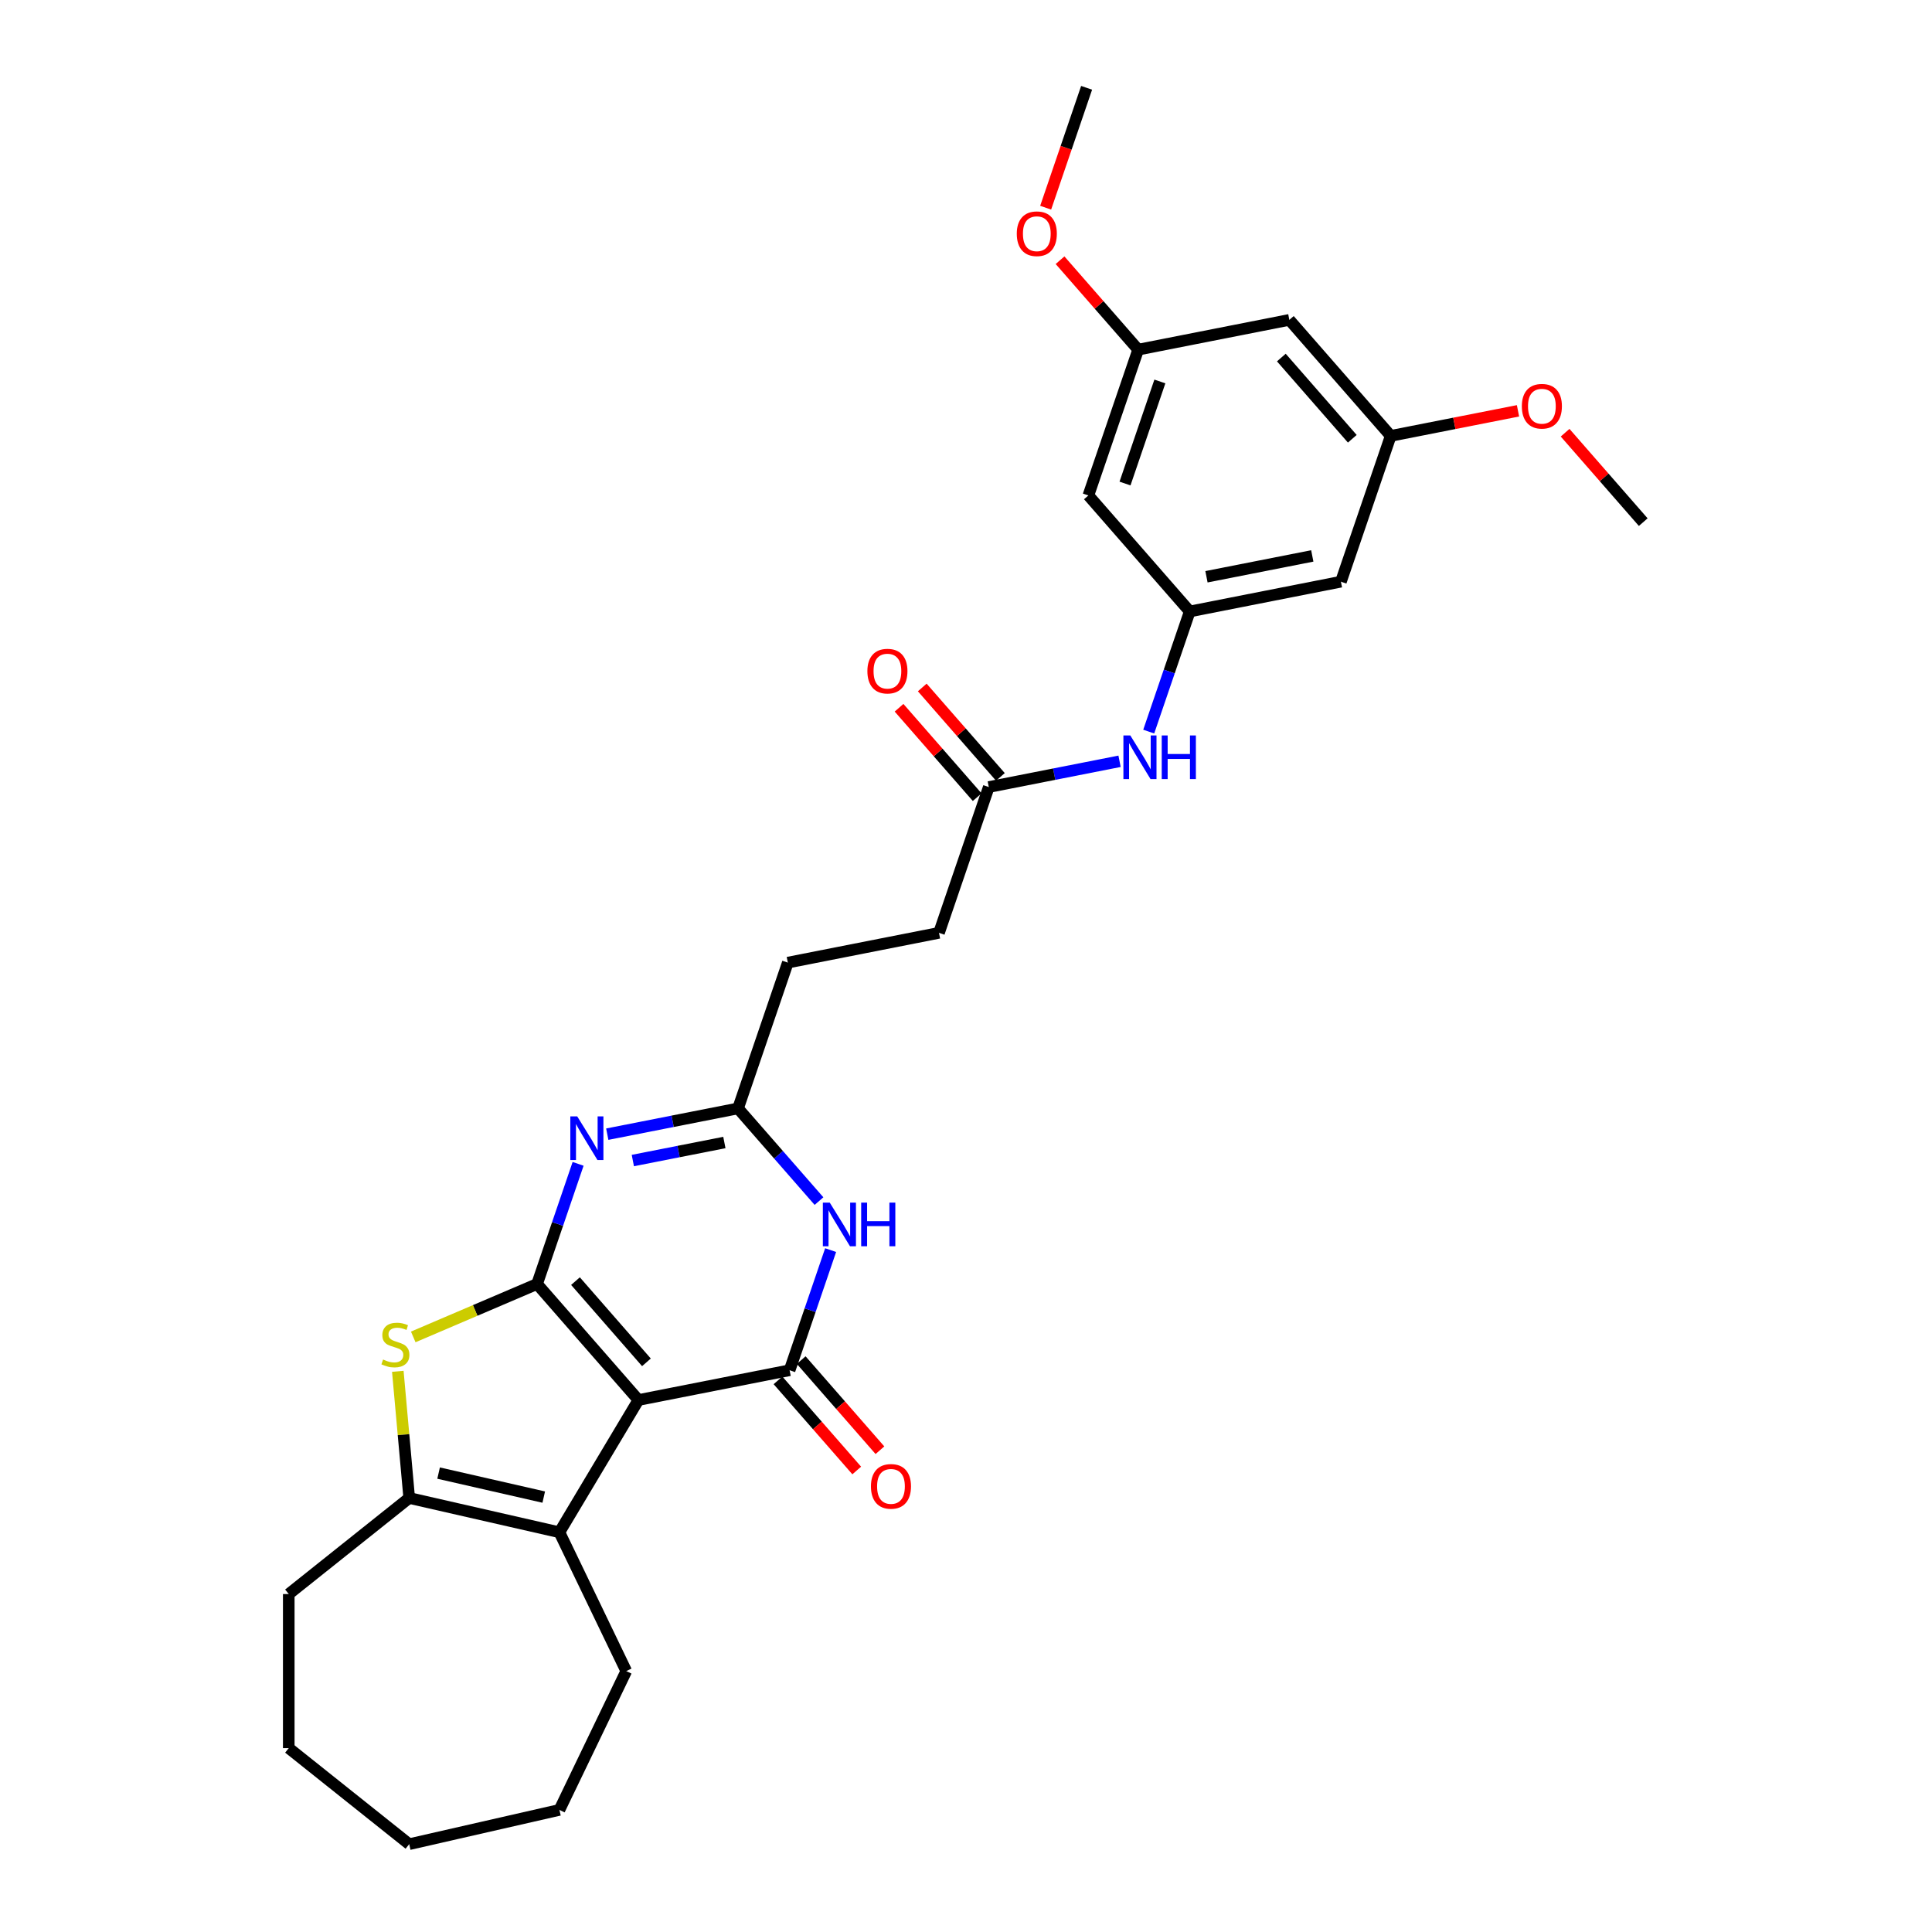 <?xml version='1.0' encoding='iso-8859-1'?>
<svg version='1.1' baseProfile='full'
              xmlns='http://www.w3.org/2000/svg'
                      xmlns:rdkit='http://www.rdkit.org/xml'
                      xmlns:xlink='http://www.w3.org/1999/xlink'
                  xml:space='preserve'
width='1000px' height='1000px' viewBox='0 0 1000 1000'>
<!-- END OF HEADER -->
<rect style='opacity:1.0;fill:#FFFFFF;stroke:none' width='1000' height='1000' x='0' y='0'> </rect>
<path class='bond-0' d='M 277.987,664.591 L 330.455,724.646' style='fill:none;fill-rule:evenodd;stroke:#000000;stroke-width:6px;stroke-linecap:butt;stroke-linejoin:miter;stroke-opacity:1' />
<path class='bond-0' d='M 297.868,663.106 L 334.596,705.144' style='fill:none;fill-rule:evenodd;stroke:#000000;stroke-width:6px;stroke-linecap:butt;stroke-linejoin:miter;stroke-opacity:1' />
<path class='bond-2' d='M 277.987,664.591 L 288.606,633.501' style='fill:none;fill-rule:evenodd;stroke:#000000;stroke-width:6px;stroke-linecap:butt;stroke-linejoin:miter;stroke-opacity:1' />
<path class='bond-2' d='M 288.606,633.501 L 299.224,602.411' style='fill:none;fill-rule:evenodd;stroke:#0000FF;stroke-width:6px;stroke-linecap:butt;stroke-linejoin:miter;stroke-opacity:1' />
<path class='bond-3' d='M 277.987,664.591 L 245.94,678.289' style='fill:none;fill-rule:evenodd;stroke:#000000;stroke-width:6px;stroke-linecap:butt;stroke-linejoin:miter;stroke-opacity:1' />
<path class='bond-3' d='M 245.94,678.289 L 213.893,691.986' style='fill:none;fill-rule:evenodd;stroke:#CCCC00;stroke-width:6px;stroke-linecap:butt;stroke-linejoin:miter;stroke-opacity:1' />
<path class='bond-1' d='M 330.455,724.646 L 408.698,709.234' style='fill:none;fill-rule:evenodd;stroke:#000000;stroke-width:6px;stroke-linecap:butt;stroke-linejoin:miter;stroke-opacity:1' />
<path class='bond-4' d='M 330.455,724.646 L 289.554,793.103' style='fill:none;fill-rule:evenodd;stroke:#000000;stroke-width:6px;stroke-linecap:butt;stroke-linejoin:miter;stroke-opacity:1' />
<path class='bond-11' d='M 402.692,714.481 L 423.067,737.802' style='fill:none;fill-rule:evenodd;stroke:#000000;stroke-width:6px;stroke-linecap:butt;stroke-linejoin:miter;stroke-opacity:1' />
<path class='bond-11' d='M 423.067,737.802 L 443.441,761.122' style='fill:none;fill-rule:evenodd;stroke:#FF0000;stroke-width:6px;stroke-linecap:butt;stroke-linejoin:miter;stroke-opacity:1' />
<path class='bond-11' d='M 414.703,703.987 L 435.078,727.308' style='fill:none;fill-rule:evenodd;stroke:#000000;stroke-width:6px;stroke-linecap:butt;stroke-linejoin:miter;stroke-opacity:1' />
<path class='bond-11' d='M 435.078,727.308 L 455.452,750.629' style='fill:none;fill-rule:evenodd;stroke:#FF0000;stroke-width:6px;stroke-linecap:butt;stroke-linejoin:miter;stroke-opacity:1' />
<path class='bond-30' d='M 408.698,709.234 L 419.316,678.144' style='fill:none;fill-rule:evenodd;stroke:#000000;stroke-width:6px;stroke-linecap:butt;stroke-linejoin:miter;stroke-opacity:1' />
<path class='bond-30' d='M 419.316,678.144 L 429.935,647.054' style='fill:none;fill-rule:evenodd;stroke:#0000FF;stroke-width:6px;stroke-linecap:butt;stroke-linejoin:miter;stroke-opacity:1' />
<path class='bond-7' d='M 314.32,587.046 L 348.162,580.38' style='fill:none;fill-rule:evenodd;stroke:#0000FF;stroke-width:6px;stroke-linecap:butt;stroke-linejoin:miter;stroke-opacity:1' />
<path class='bond-7' d='M 348.162,580.38 L 382.004,573.714' style='fill:none;fill-rule:evenodd;stroke:#000000;stroke-width:6px;stroke-linecap:butt;stroke-linejoin:miter;stroke-opacity:1' />
<path class='bond-7' d='M 327.555,600.695 L 351.245,596.029' style='fill:none;fill-rule:evenodd;stroke:#0000FF;stroke-width:6px;stroke-linecap:butt;stroke-linejoin:miter;stroke-opacity:1' />
<path class='bond-7' d='M 351.245,596.029 L 374.934,591.362' style='fill:none;fill-rule:evenodd;stroke:#000000;stroke-width:6px;stroke-linecap:butt;stroke-linejoin:miter;stroke-opacity:1' />
<path class='bond-6' d='M 205.906,709.793 L 208.857,742.576' style='fill:none;fill-rule:evenodd;stroke:#CCCC00;stroke-width:6px;stroke-linecap:butt;stroke-linejoin:miter;stroke-opacity:1' />
<path class='bond-6' d='M 208.857,742.576 L 211.807,775.358' style='fill:none;fill-rule:evenodd;stroke:#000000;stroke-width:6px;stroke-linecap:butt;stroke-linejoin:miter;stroke-opacity:1' />
<path class='bond-20' d='M 289.554,793.103 L 324.154,864.952' style='fill:none;fill-rule:evenodd;stroke:#000000;stroke-width:6px;stroke-linecap:butt;stroke-linejoin:miter;stroke-opacity:1' />
<path class='bond-29' d='M 289.554,793.103 L 211.807,775.358' style='fill:none;fill-rule:evenodd;stroke:#000000;stroke-width:6px;stroke-linecap:butt;stroke-linejoin:miter;stroke-opacity:1' />
<path class='bond-29' d='M 281.441,774.892 L 227.018,762.471' style='fill:none;fill-rule:evenodd;stroke:#000000;stroke-width:6px;stroke-linecap:butt;stroke-linejoin:miter;stroke-opacity:1' />
<path class='bond-5' d='M 423.914,621.684 L 402.959,597.699' style='fill:none;fill-rule:evenodd;stroke:#0000FF;stroke-width:6px;stroke-linecap:butt;stroke-linejoin:miter;stroke-opacity:1' />
<path class='bond-5' d='M 402.959,597.699 L 382.004,573.714' style='fill:none;fill-rule:evenodd;stroke:#000000;stroke-width:6px;stroke-linecap:butt;stroke-linejoin:miter;stroke-opacity:1' />
<path class='bond-21' d='M 211.807,775.358 L 149.459,825.079' style='fill:none;fill-rule:evenodd;stroke:#000000;stroke-width:6px;stroke-linecap:butt;stroke-linejoin:miter;stroke-opacity:1' />
<path class='bond-18' d='M 382.004,573.714 L 407.779,498.249' style='fill:none;fill-rule:evenodd;stroke:#000000;stroke-width:6px;stroke-linecap:butt;stroke-linejoin:miter;stroke-opacity:1' />
<path class='bond-8' d='M 615.813,316.495 L 605.195,347.585' style='fill:none;fill-rule:evenodd;stroke:#000000;stroke-width:6px;stroke-linecap:butt;stroke-linejoin:miter;stroke-opacity:1' />
<path class='bond-8' d='M 605.195,347.585 L 594.576,378.675' style='fill:none;fill-rule:evenodd;stroke:#0000FF;stroke-width:6px;stroke-linecap:butt;stroke-linejoin:miter;stroke-opacity:1' />
<path class='bond-12' d='M 615.813,316.495 L 694.056,301.083' style='fill:none;fill-rule:evenodd;stroke:#000000;stroke-width:6px;stroke-linecap:butt;stroke-linejoin:miter;stroke-opacity:1' />
<path class='bond-12' d='M 624.467,298.534 L 679.237,287.746' style='fill:none;fill-rule:evenodd;stroke:#000000;stroke-width:6px;stroke-linecap:butt;stroke-linejoin:miter;stroke-opacity:1' />
<path class='bond-13' d='M 615.813,316.495 L 563.345,256.44' style='fill:none;fill-rule:evenodd;stroke:#000000;stroke-width:6px;stroke-linecap:butt;stroke-linejoin:miter;stroke-opacity:1' />
<path class='bond-9' d='M 579.48,394.04 L 545.638,400.706' style='fill:none;fill-rule:evenodd;stroke:#0000FF;stroke-width:6px;stroke-linecap:butt;stroke-linejoin:miter;stroke-opacity:1' />
<path class='bond-9' d='M 545.638,400.706 L 511.796,407.372' style='fill:none;fill-rule:evenodd;stroke:#000000;stroke-width:6px;stroke-linecap:butt;stroke-linejoin:miter;stroke-opacity:1' />
<path class='bond-10' d='M 511.796,407.372 L 486.021,482.837' style='fill:none;fill-rule:evenodd;stroke:#000000;stroke-width:6px;stroke-linecap:butt;stroke-linejoin:miter;stroke-opacity:1' />
<path class='bond-17' d='M 517.802,402.125 L 497.58,378.98' style='fill:none;fill-rule:evenodd;stroke:#000000;stroke-width:6px;stroke-linecap:butt;stroke-linejoin:miter;stroke-opacity:1' />
<path class='bond-17' d='M 497.58,378.98 L 477.359,355.835' style='fill:none;fill-rule:evenodd;stroke:#FF0000;stroke-width:6px;stroke-linecap:butt;stroke-linejoin:miter;stroke-opacity:1' />
<path class='bond-17' d='M 505.791,412.618 L 485.569,389.473' style='fill:none;fill-rule:evenodd;stroke:#000000;stroke-width:6px;stroke-linecap:butt;stroke-linejoin:miter;stroke-opacity:1' />
<path class='bond-17' d='M 485.569,389.473 L 465.348,366.328' style='fill:none;fill-rule:evenodd;stroke:#FF0000;stroke-width:6px;stroke-linecap:butt;stroke-linejoin:miter;stroke-opacity:1' />
<path class='bond-14' d='M 694.056,301.083 L 719.83,225.617' style='fill:none;fill-rule:evenodd;stroke:#000000;stroke-width:6px;stroke-linecap:butt;stroke-linejoin:miter;stroke-opacity:1' />
<path class='bond-15' d='M 563.345,256.44 L 589.12,180.975' style='fill:none;fill-rule:evenodd;stroke:#000000;stroke-width:6px;stroke-linecap:butt;stroke-linejoin:miter;stroke-opacity:1' />
<path class='bond-15' d='M 582.305,250.275 L 600.347,197.449' style='fill:none;fill-rule:evenodd;stroke:#000000;stroke-width:6px;stroke-linecap:butt;stroke-linejoin:miter;stroke-opacity:1' />
<path class='bond-22' d='M 719.83,225.617 L 752.771,219.129' style='fill:none;fill-rule:evenodd;stroke:#000000;stroke-width:6px;stroke-linecap:butt;stroke-linejoin:miter;stroke-opacity:1' />
<path class='bond-22' d='M 752.771,219.129 L 785.712,212.641' style='fill:none;fill-rule:evenodd;stroke:#FF0000;stroke-width:6px;stroke-linecap:butt;stroke-linejoin:miter;stroke-opacity:1' />
<path class='bond-32' d='M 719.83,225.617 L 667.362,165.563' style='fill:none;fill-rule:evenodd;stroke:#000000;stroke-width:6px;stroke-linecap:butt;stroke-linejoin:miter;stroke-opacity:1' />
<path class='bond-32' d='M 699.949,227.103 L 663.222,185.065' style='fill:none;fill-rule:evenodd;stroke:#000000;stroke-width:6px;stroke-linecap:butt;stroke-linejoin:miter;stroke-opacity:1' />
<path class='bond-16' d='M 589.12,180.975 L 667.362,165.563' style='fill:none;fill-rule:evenodd;stroke:#000000;stroke-width:6px;stroke-linecap:butt;stroke-linejoin:miter;stroke-opacity:1' />
<path class='bond-23' d='M 589.12,180.975 L 568.899,157.829' style='fill:none;fill-rule:evenodd;stroke:#000000;stroke-width:6px;stroke-linecap:butt;stroke-linejoin:miter;stroke-opacity:1' />
<path class='bond-23' d='M 568.899,157.829 L 548.677,134.684' style='fill:none;fill-rule:evenodd;stroke:#FF0000;stroke-width:6px;stroke-linecap:butt;stroke-linejoin:miter;stroke-opacity:1' />
<path class='bond-19' d='M 407.779,498.249 L 486.021,482.837' style='fill:none;fill-rule:evenodd;stroke:#000000;stroke-width:6px;stroke-linecap:butt;stroke-linejoin:miter;stroke-opacity:1' />
<path class='bond-26' d='M 324.154,864.952 L 289.554,936.8' style='fill:none;fill-rule:evenodd;stroke:#000000;stroke-width:6px;stroke-linecap:butt;stroke-linejoin:miter;stroke-opacity:1' />
<path class='bond-27' d='M 149.459,825.079 L 149.459,904.825' style='fill:none;fill-rule:evenodd;stroke:#000000;stroke-width:6px;stroke-linecap:butt;stroke-linejoin:miter;stroke-opacity:1' />
<path class='bond-25' d='M 810.098,223.97 L 830.319,247.115' style='fill:none;fill-rule:evenodd;stroke:#FF0000;stroke-width:6px;stroke-linecap:butt;stroke-linejoin:miter;stroke-opacity:1' />
<path class='bond-25' d='M 830.319,247.115 L 850.541,270.26' style='fill:none;fill-rule:evenodd;stroke:#000000;stroke-width:6px;stroke-linecap:butt;stroke-linejoin:miter;stroke-opacity:1' />
<path class='bond-24' d='M 541.233,107.507 L 551.83,76.481' style='fill:none;fill-rule:evenodd;stroke:#FF0000;stroke-width:6px;stroke-linecap:butt;stroke-linejoin:miter;stroke-opacity:1' />
<path class='bond-24' d='M 551.83,76.481 L 562.427,45.455' style='fill:none;fill-rule:evenodd;stroke:#000000;stroke-width:6px;stroke-linecap:butt;stroke-linejoin:miter;stroke-opacity:1' />
<path class='bond-31' d='M 289.554,936.8 L 211.807,954.545' style='fill:none;fill-rule:evenodd;stroke:#000000;stroke-width:6px;stroke-linecap:butt;stroke-linejoin:miter;stroke-opacity:1' />
<path class='bond-28' d='M 149.459,904.825 L 211.807,954.545' style='fill:none;fill-rule:evenodd;stroke:#000000;stroke-width:6px;stroke-linecap:butt;stroke-linejoin:miter;stroke-opacity:1' />
<path  class='atom-3' d='M 298.77 577.834
L 306.17 589.795
Q 306.904 590.976, 308.084 593.113
Q 309.264 595.25, 309.328 595.378
L 309.328 577.834
L 312.327 577.834
L 312.327 600.418
L 309.232 600.418
L 301.29 587.339
Q 300.365 585.808, 299.376 584.054
Q 298.419 582.299, 298.132 581.757
L 298.132 600.418
L 295.197 600.418
L 295.197 577.834
L 298.77 577.834
' fill='#0000FF'/>
<path  class='atom-4' d='M 198.279 703.685
Q 198.534 703.78, 199.587 704.227
Q 200.64 704.674, 201.788 704.961
Q 202.968 705.216, 204.116 705.216
Q 206.254 705.216, 207.498 704.195
Q 208.742 703.142, 208.742 701.324
Q 208.742 700.08, 208.104 699.315
Q 207.498 698.549, 206.541 698.134
Q 205.584 697.72, 203.989 697.241
Q 201.979 696.635, 200.767 696.061
Q 199.587 695.487, 198.726 694.275
Q 197.896 693.063, 197.896 691.021
Q 197.896 688.182, 199.81 686.428
Q 201.756 684.673, 205.584 684.673
Q 208.199 684.673, 211.166 685.917
L 210.432 688.373
Q 207.721 687.257, 205.679 687.257
Q 203.478 687.257, 202.266 688.182
Q 201.054 689.075, 201.086 690.638
Q 201.086 691.85, 201.692 692.584
Q 202.33 693.318, 203.223 693.732
Q 204.148 694.147, 205.679 694.626
Q 207.721 695.264, 208.933 695.901
Q 210.145 696.539, 211.006 697.847
Q 211.9 699.123, 211.9 701.324
Q 211.9 704.45, 209.794 706.141
Q 207.721 707.8, 204.244 707.8
Q 202.234 707.8, 200.703 707.353
Q 199.204 706.938, 197.418 706.205
L 198.279 703.685
' fill='#CCCC00'/>
<path  class='atom-6' d='M 429.48 622.477
L 436.881 634.438
Q 437.614 635.619, 438.794 637.756
Q 439.975 639.893, 440.038 640.021
L 440.038 622.477
L 443.037 622.477
L 443.037 645.061
L 439.943 645.061
L 432 631.982
Q 431.075 630.451, 430.086 628.697
Q 429.129 626.942, 428.842 626.4
L 428.842 645.061
L 425.908 645.061
L 425.908 622.477
L 429.48 622.477
' fill='#0000FF'/>
<path  class='atom-6' d='M 445.748 622.477
L 448.811 622.477
L 448.811 632.078
L 460.358 632.078
L 460.358 622.477
L 463.42 622.477
L 463.42 645.061
L 460.358 645.061
L 460.358 634.63
L 448.811 634.63
L 448.811 645.061
L 445.748 645.061
L 445.748 622.477
' fill='#0000FF'/>
<path  class='atom-10' d='M 585.047 380.668
L 592.447 392.63
Q 593.181 393.81, 594.361 395.947
Q 595.541 398.085, 595.605 398.212
L 595.605 380.668
L 598.603 380.668
L 598.603 403.252
L 595.509 403.252
L 587.566 390.174
Q 586.641 388.643, 585.653 386.888
Q 584.696 385.134, 584.409 384.592
L 584.409 403.252
L 581.474 403.252
L 581.474 380.668
L 585.047 380.668
' fill='#0000FF'/>
<path  class='atom-10' d='M 601.315 380.668
L 604.377 380.668
L 604.377 390.27
L 615.924 390.27
L 615.924 380.668
L 618.986 380.668
L 618.986 403.252
L 615.924 403.252
L 615.924 392.821
L 604.377 392.821
L 604.377 403.252
L 601.315 403.252
L 601.315 380.668
' fill='#0000FF'/>
<path  class='atom-12' d='M 450.799 769.352
Q 450.799 763.93, 453.478 760.899
Q 456.157 757.869, 461.165 757.869
Q 466.174 757.869, 468.853 760.899
Q 471.532 763.93, 471.532 769.352
Q 471.532 774.839, 468.821 777.965
Q 466.11 781.059, 461.165 781.059
Q 456.189 781.059, 453.478 777.965
Q 450.799 774.871, 450.799 769.352
M 461.165 778.507
Q 464.61 778.507, 466.461 776.21
Q 468.343 773.882, 468.343 769.352
Q 468.343 764.918, 466.461 762.686
Q 464.61 760.421, 461.165 760.421
Q 457.72 760.421, 455.838 762.654
Q 453.988 764.887, 453.988 769.352
Q 453.988 773.914, 455.838 776.21
Q 457.72 778.507, 461.165 778.507
' fill='#FF0000'/>
<path  class='atom-18' d='M 448.961 347.381
Q 448.961 341.958, 451.641 338.928
Q 454.32 335.898, 459.328 335.898
Q 464.336 335.898, 467.016 338.928
Q 469.695 341.958, 469.695 347.381
Q 469.695 352.868, 466.984 355.994
Q 464.272 359.088, 459.328 359.088
Q 454.352 359.088, 451.641 355.994
Q 448.961 352.899, 448.961 347.381
M 459.328 356.536
Q 462.773 356.536, 464.623 354.239
Q 466.505 351.911, 466.505 347.381
Q 466.505 342.947, 464.623 340.714
Q 462.773 338.449, 459.328 338.449
Q 455.883 338.449, 454.001 340.682
Q 452.151 342.915, 452.151 347.381
Q 452.151 351.942, 454.001 354.239
Q 455.883 356.536, 459.328 356.536
' fill='#FF0000'/>
<path  class='atom-23' d='M 787.706 210.27
Q 787.706 204.847, 790.385 201.817
Q 793.065 198.787, 798.073 198.787
Q 803.081 198.787, 805.76 201.817
Q 808.44 204.847, 808.44 210.27
Q 808.44 215.756, 805.728 218.882
Q 803.017 221.977, 798.073 221.977
Q 793.097 221.977, 790.385 218.882
Q 787.706 215.788, 787.706 210.27
M 798.073 219.425
Q 801.518 219.425, 803.368 217.128
Q 805.25 214.799, 805.25 210.27
Q 805.25 205.836, 803.368 203.603
Q 801.518 201.338, 798.073 201.338
Q 794.628 201.338, 792.746 203.571
Q 790.896 205.804, 790.896 210.27
Q 790.896 214.831, 792.746 217.128
Q 794.628 219.425, 798.073 219.425
' fill='#FF0000'/>
<path  class='atom-24' d='M 526.285 120.984
Q 526.285 115.561, 528.965 112.531
Q 531.644 109.501, 536.652 109.501
Q 541.66 109.501, 544.34 112.531
Q 547.019 115.561, 547.019 120.984
Q 547.019 126.471, 544.308 129.597
Q 541.596 132.691, 536.652 132.691
Q 531.676 132.691, 528.965 129.597
Q 526.285 126.502, 526.285 120.984
M 536.652 130.139
Q 540.097 130.139, 541.947 127.842
Q 543.829 125.514, 543.829 120.984
Q 543.829 116.55, 541.947 114.317
Q 540.097 112.052, 536.652 112.052
Q 533.207 112.052, 531.325 114.285
Q 529.475 116.518, 529.475 120.984
Q 529.475 125.545, 531.325 127.842
Q 533.207 130.139, 536.652 130.139
' fill='#FF0000'/>
</svg>
